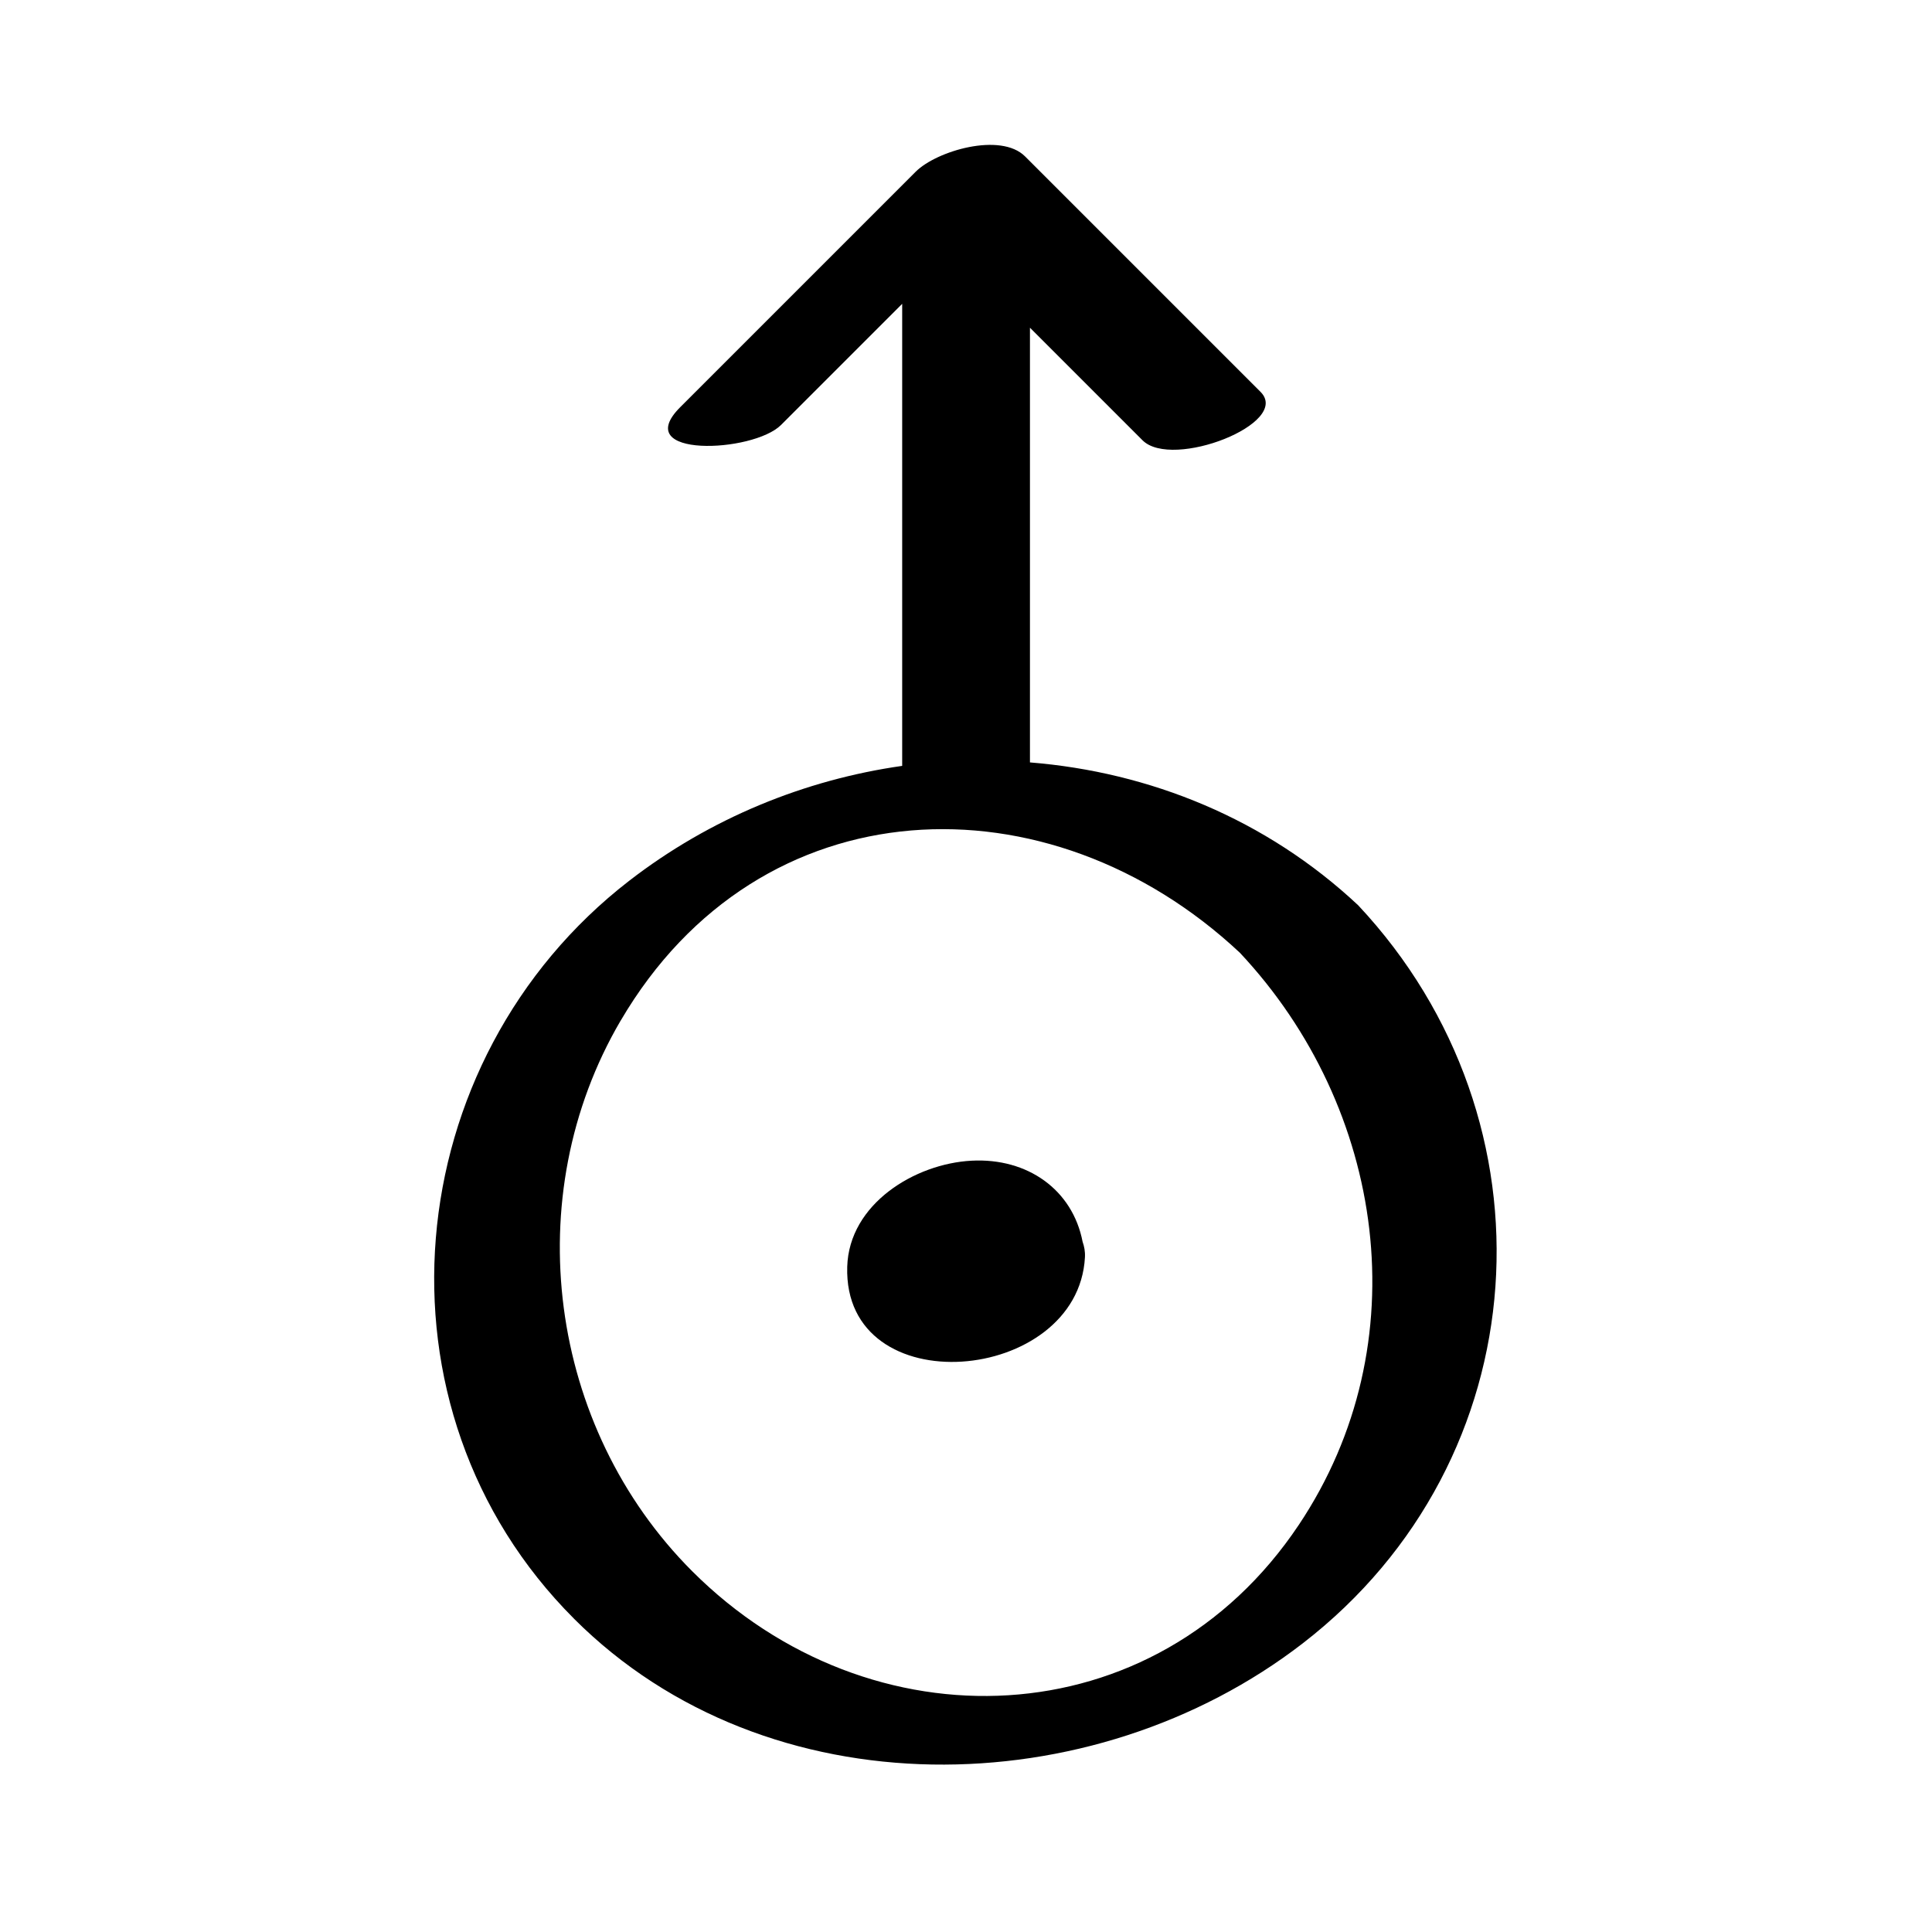 <?xml version="1.0" encoding="UTF-8"?>
<!-- Uploaded to: ICON Repo, www.iconrepo.com, Generator: ICON Repo Mixer Tools -->
<svg fill="#000000" width="800px" height="800px" version="1.1" viewBox="144 144 512 512" xmlns="http://www.w3.org/2000/svg">
 <g>
  <path d="m296.12 572.98c51.266 51.266 137.39 49.598 193.16 6.492 62.785-48.527 68.379-138.24 14.645-195.57-24.426-22.895-55.258-35.309-86.977-37.855v-115.2c9.945 9.945 19.891 19.891 29.836 29.836 7.871 7.871 39.582-4.523 31.262-12.84l-62.395-62.395c-6.469-6.469-23.453-1.473-28.988 4.062-20.797 20.797-41.598 41.598-62.395 62.395-13.535 13.535 19.297 12.133 26.711 4.719l32.109-32.109v122.45c-25.797 3.668-50.898 13.875-72.332 30.441-61.457 47.496-70.344 139.86-14.641 195.56zm12.352-158.48c36.918-63.023 113.54-65.41 164.12-18 38.496 41.07 47.715 103.57 15.609 151.6-38.031 56.906-113.63 59.414-160.76 12.289-38.172-38.176-46.27-99.297-18.977-145.89z"/>
  <path d="m431.52 477.18c0.082-1.559-0.191-2.879-0.617-4.09-2.668-13.801-14.582-22.27-29.41-21.496-15.059 0.785-32.477 11.453-32.969 28.105-1.086 36.695 61.184 31.191 62.996-2.519zm-34.004 5.231h0.004z"/>
 </g>
</svg>